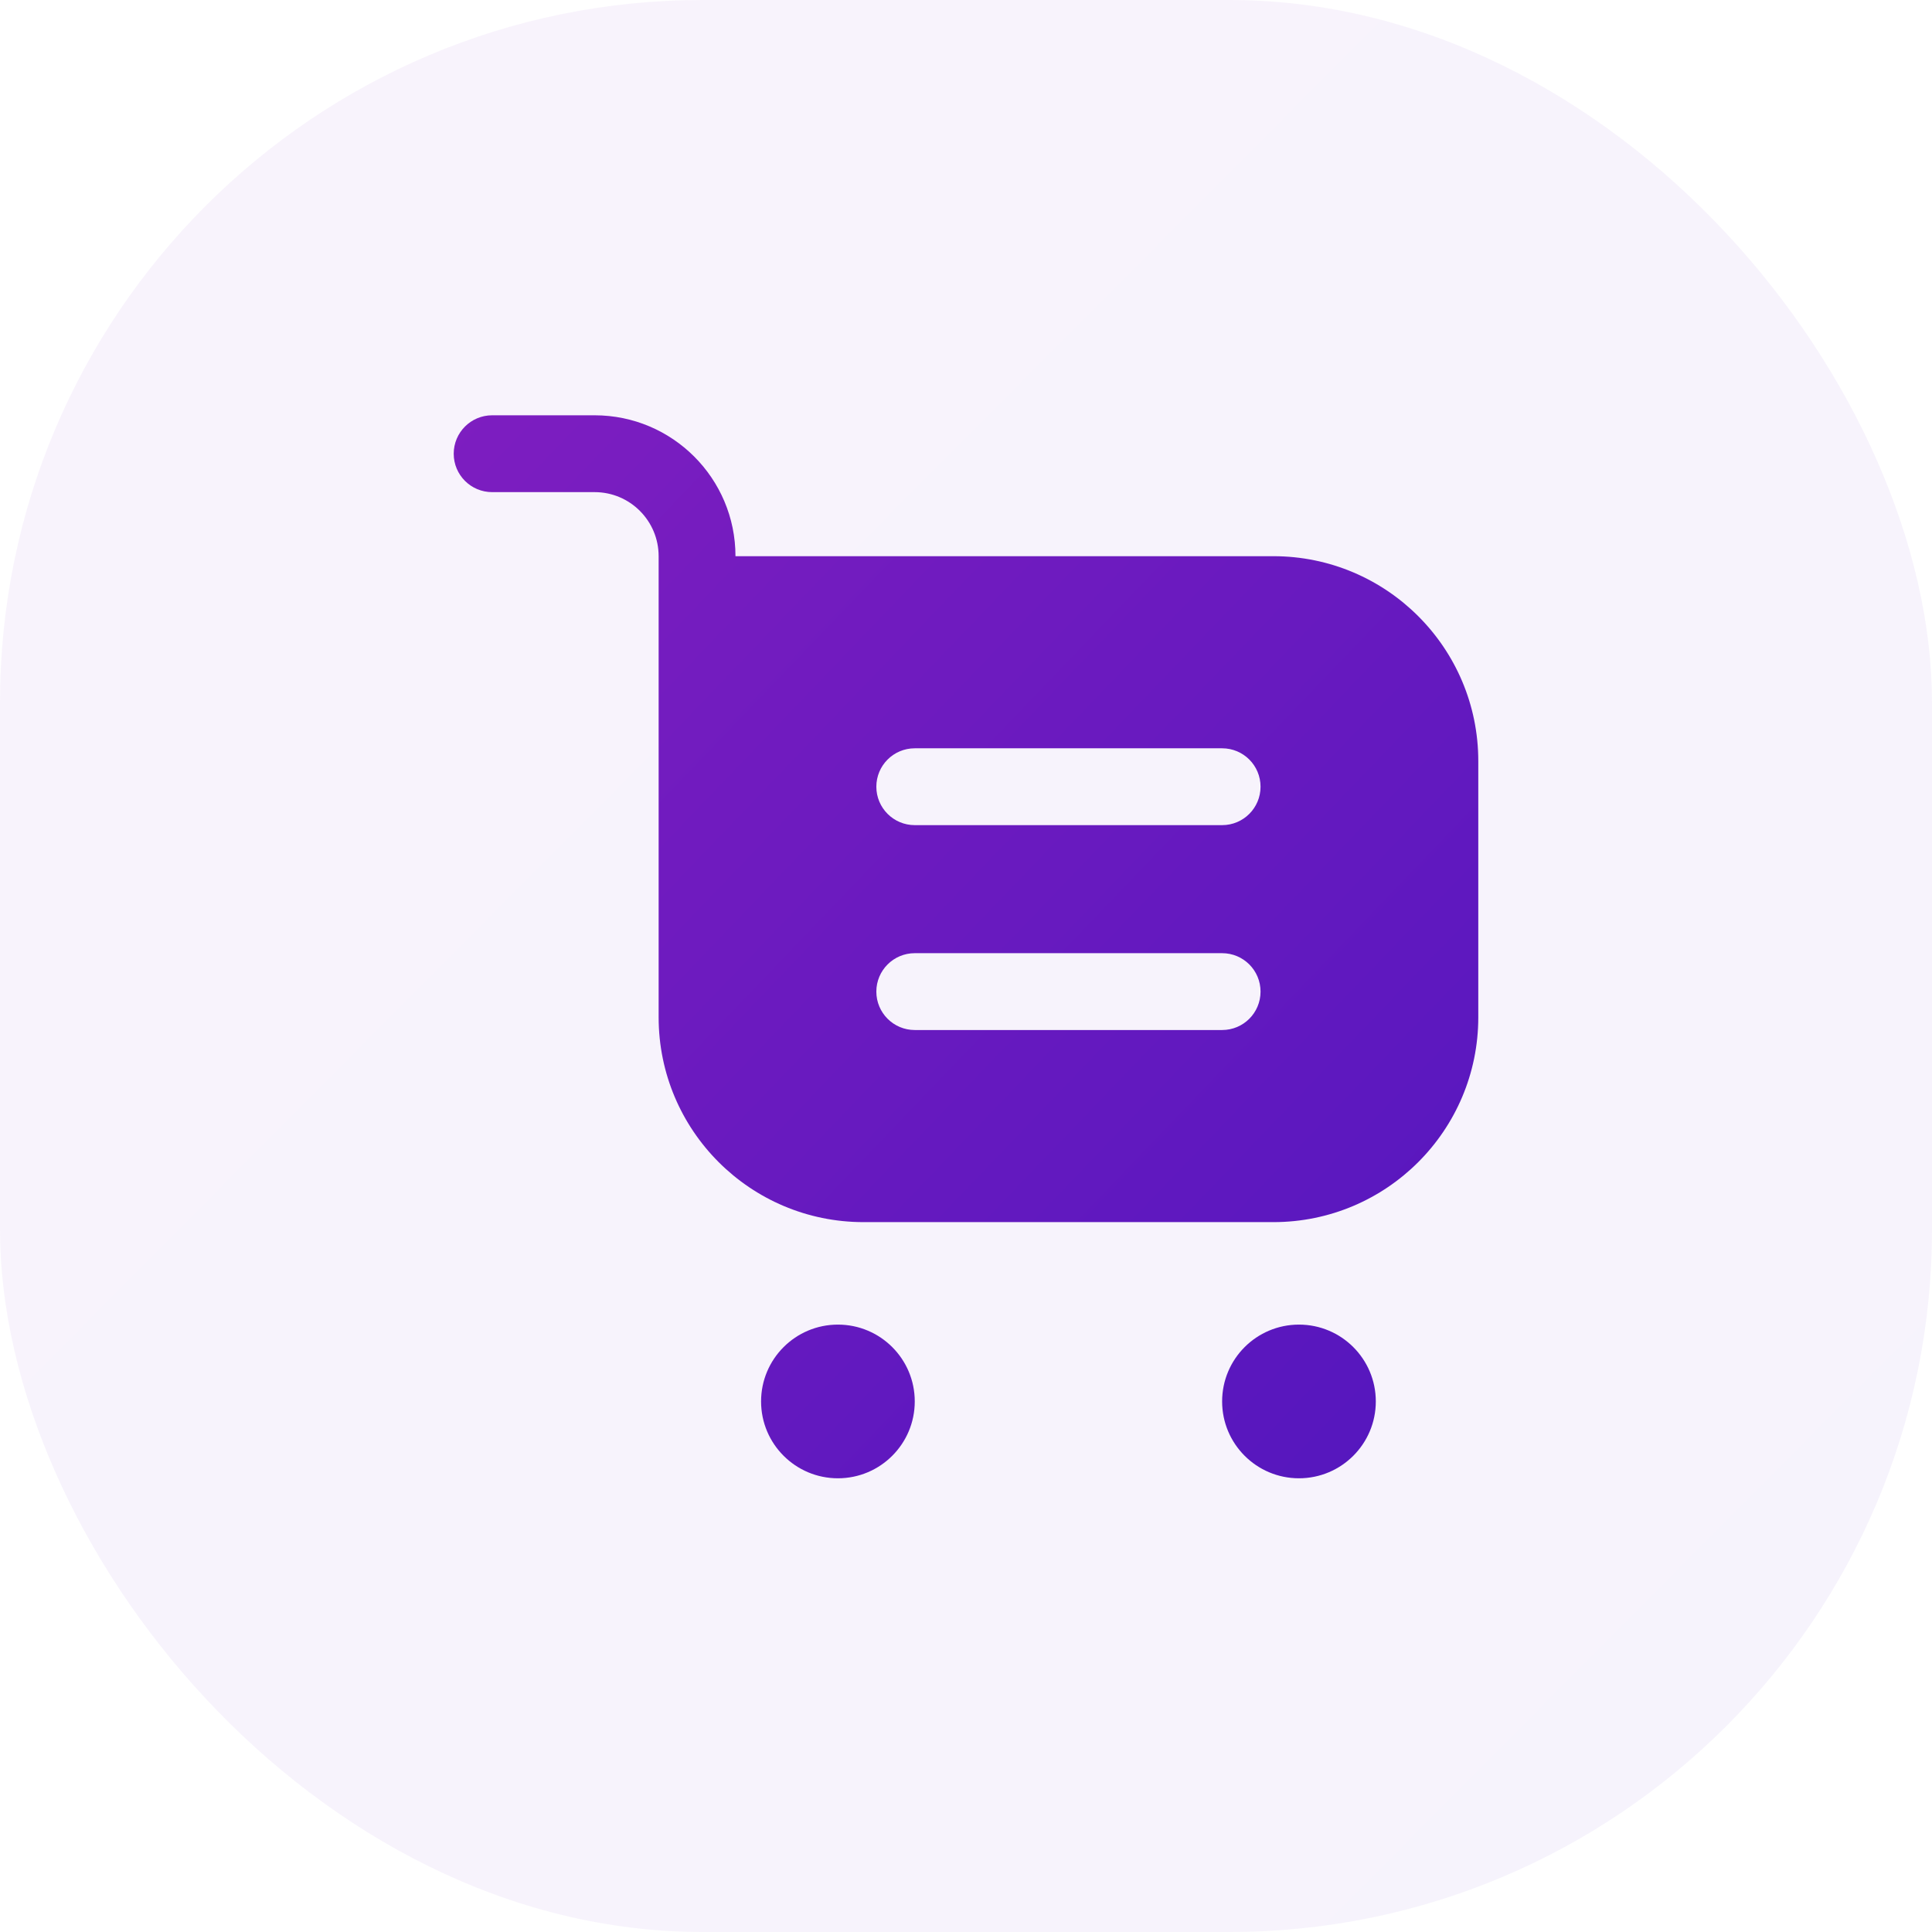 <svg width="44" height="44" viewBox="0 0 44 44" fill="none" xmlns="http://www.w3.org/2000/svg">
<rect width="44" height="44" rx="16" fill="url(#paint0_linear_135_4617)" fill-opacity="0.05"/>
<path fill-rule="evenodd" clip-rule="evenodd" d="M11.208 9.458C10.725 9.458 10.333 9.85 10.333 10.333C10.333 10.817 10.725 11.208 11.208 11.208H13.542C14.347 11.208 15 11.861 15 12.667V15V23.167C15 25.744 17.089 27.833 19.667 27.833H29C31.577 27.833 33.667 25.744 33.667 23.167V17.333C33.667 14.756 31.577 12.667 29 12.667L16.75 12.667C16.75 10.895 15.313 9.458 13.542 9.458H11.208ZM19.083 33.667C20.05 33.667 20.833 32.883 20.833 31.917C20.833 30.95 20.05 30.167 19.083 30.167C18.117 30.167 17.333 30.95 17.333 31.917C17.333 32.883 18.117 33.667 19.083 33.667ZM31.333 31.917C31.333 32.883 30.55 33.667 29.583 33.667C28.617 33.667 27.833 32.883 27.833 31.917C27.833 30.95 28.617 30.167 29.583 30.167C30.55 30.167 31.333 30.95 31.333 31.917ZM20.833 17.042C20.35 17.042 19.958 17.433 19.958 17.917C19.958 18.4 20.35 18.792 20.833 18.792H27.833C28.317 18.792 28.708 18.4 28.708 17.917C28.708 17.433 28.317 17.042 27.833 17.042H20.833ZM19.958 22.583C19.958 22.1 20.35 21.708 20.833 21.708H27.833C28.317 21.708 28.708 22.1 28.708 22.583C28.708 23.067 28.317 23.458 27.833 23.458H20.833C20.35 23.458 19.958 23.067 19.958 22.583Z" fill="url(#paint1_linear_135_4617)"/>
<defs>
<linearGradient id="paint0_linear_135_4617" x1="-8.462" y1="-7.785" x2="50.431" y2="50.769" gradientUnits="userSpaceOnUse">
<stop stop-color="#851FC0"/>
<stop offset="1" stop-color="#4D15BE"/>
</linearGradient>
<linearGradient id="paint1_linear_135_4617" x1="5.846" y1="5.175" x2="38.219" y2="36.199" gradientUnits="userSpaceOnUse">
<stop stop-color="#851FC0"/>
<stop offset="1" stop-color="#4D15BE"/>
</linearGradient>
</defs>
</svg>

